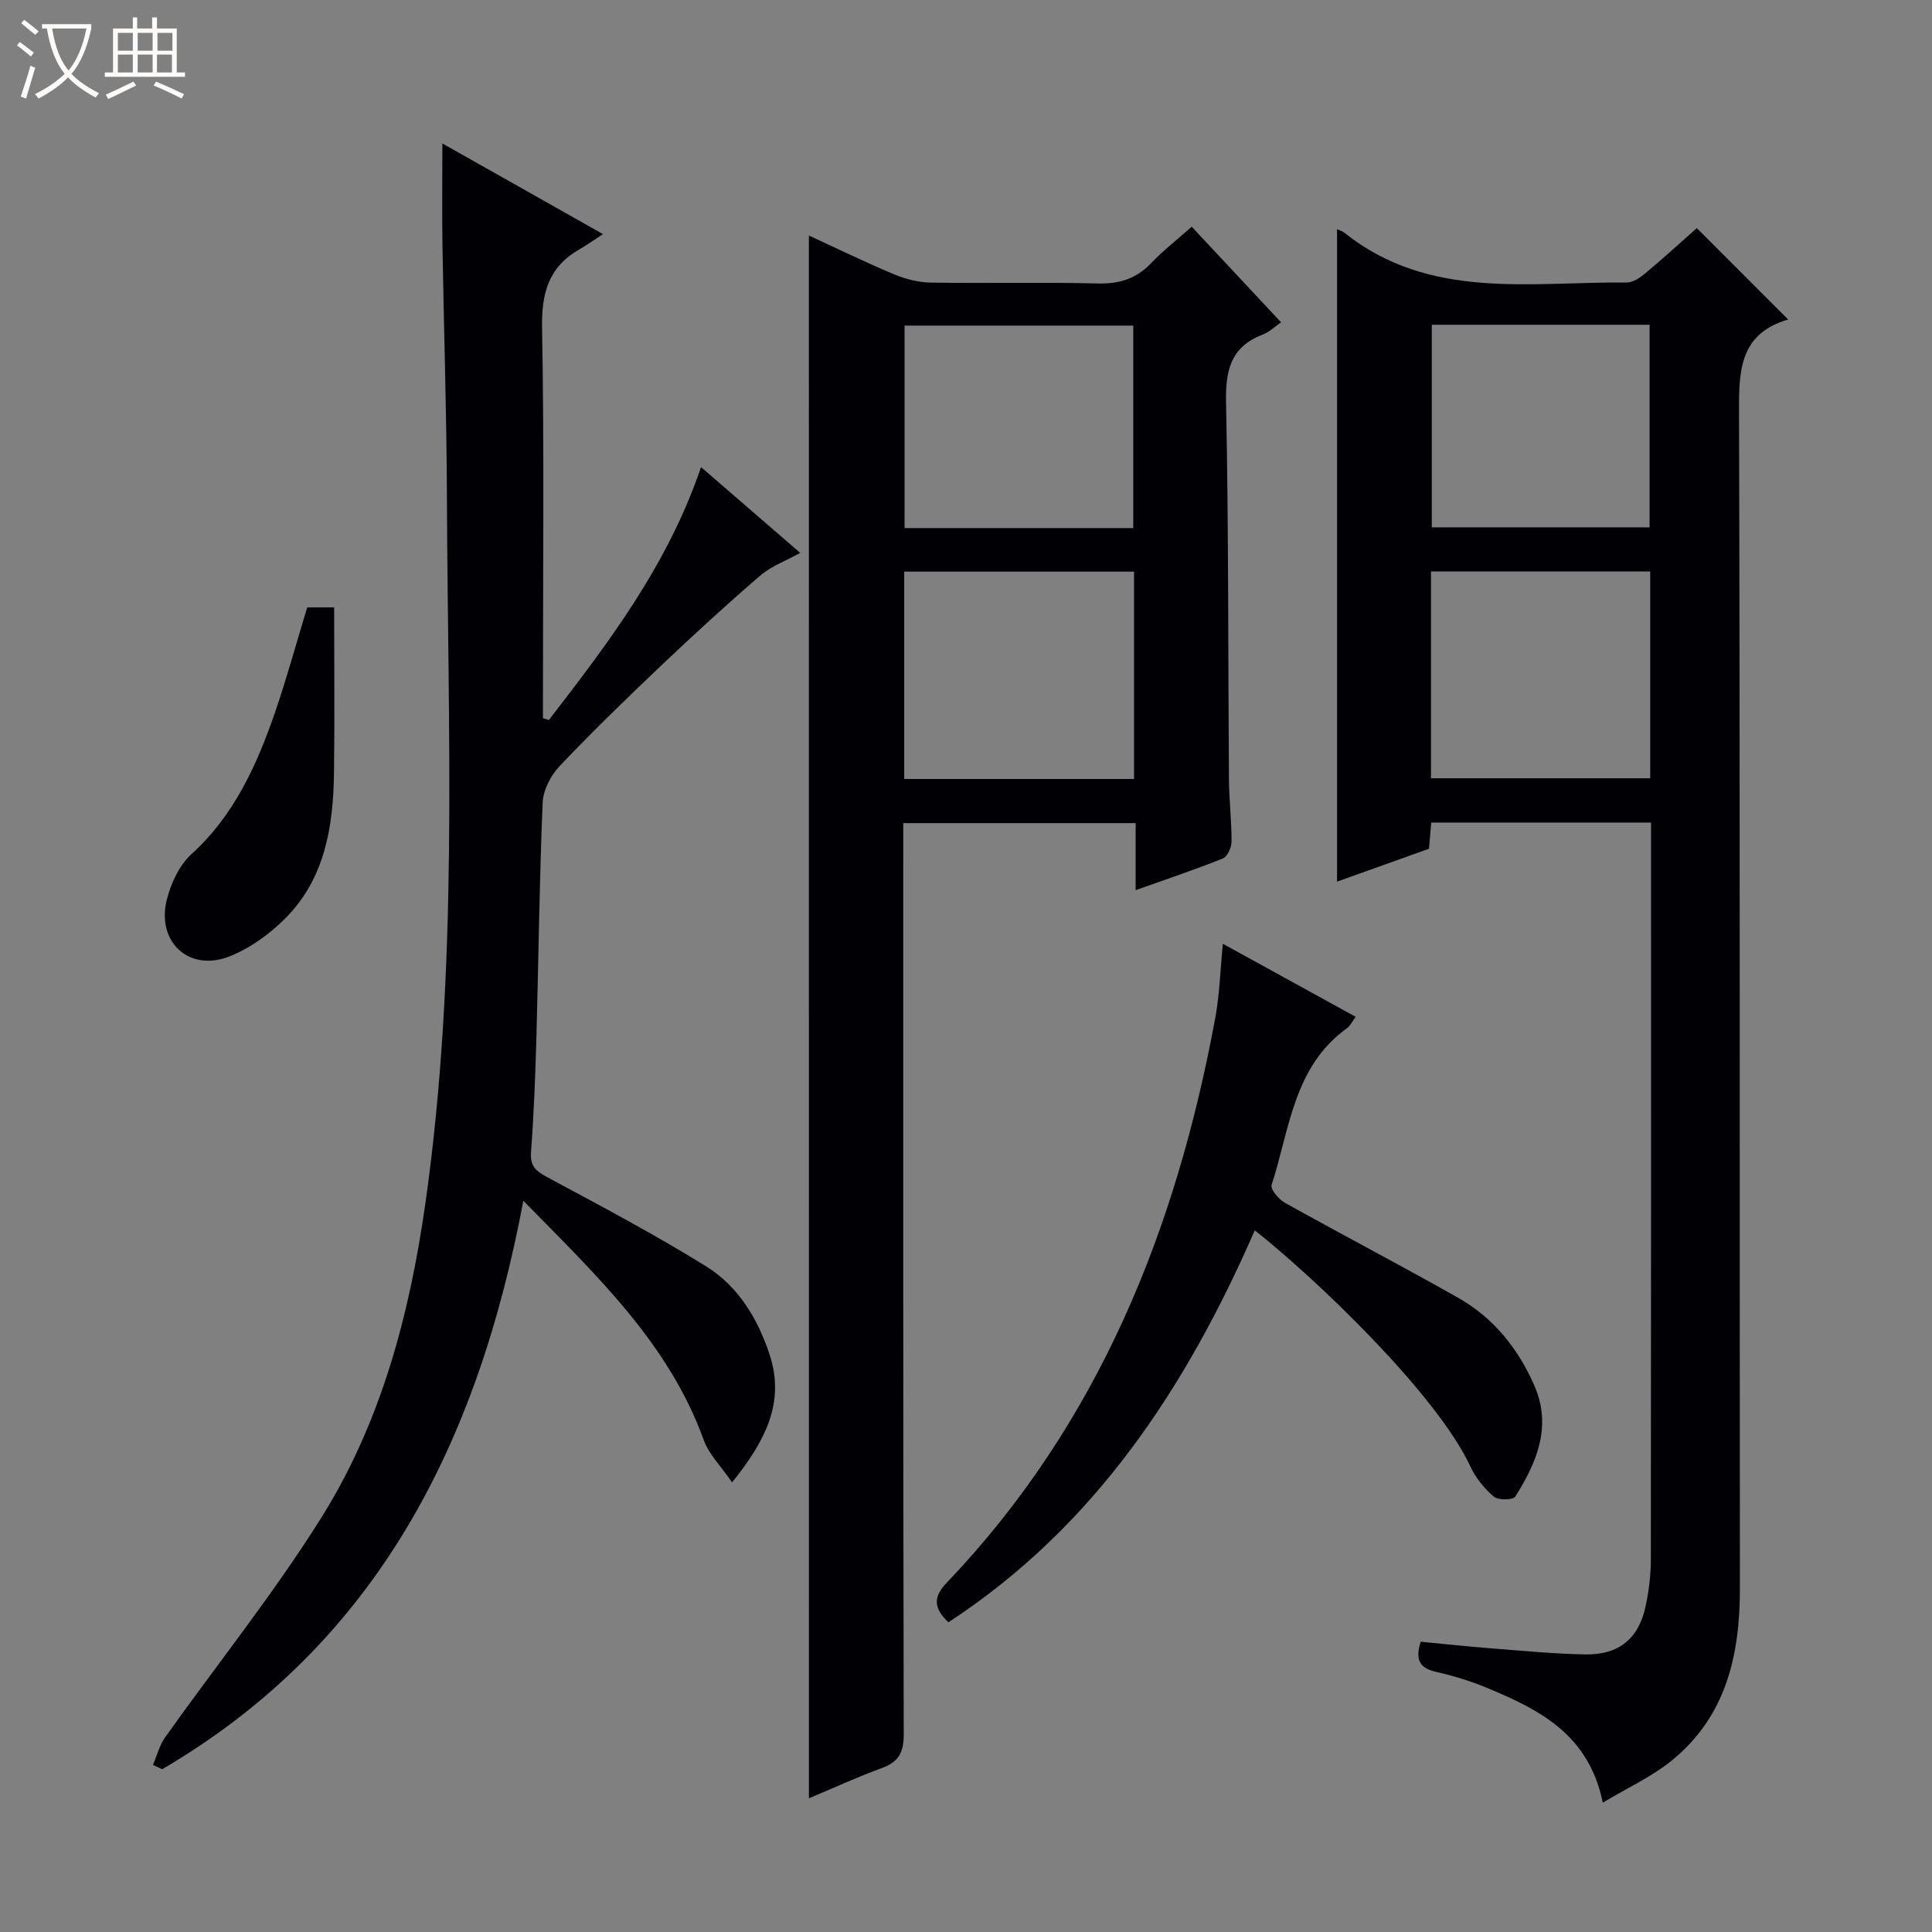 <svg enable-background="new 0 0 400 400" viewBox="0 0 400 400" xmlns="http://www.w3.org/2000/svg"><rect x="0" y="0" width="400" height="400" fill="#808080" stroke="none"/><path d="m6.4 11.7c-1-.8-1.9-1.6-2.9-2.3l.6-.7c.9.7 1.9 1.4 2.9 2.2zm-2.1 8.3c.7-2.1 1.4-4.2 2-6.4.2.1.6.3 1 .4-.7 2.3-1.3 4.4-1.9 6.4zm3-12.8c-1.1-.9-2.1-1.7-2.9-2.4l.6-.7c1 .8 2 1.5 3 2.4zm1.4-1.3v-.9h10.2v.9c-.9 4.2-2.3 7.3-4.1 9.4 1.3 1.4 3.2 2.7 5.7 4-.2.2-.4.5-.7.9-2.5-1.4-4.4-2.7-5.7-4.2-1.4 1.5-3.5 3-6.1 4.4 0 0 0 0-.1-.1-.3-.4-.5-.7-.7-.8 2.7-1.3 4.7-2.8 6.2-4.2-1.8-2.2-3-5.3-3.7-9.4zm9.2 0h-7.1c.6 3.8 1.7 6.7 3.4 8.7 1.7-2.1 2.9-4.8 3.7-8.7z" fill="#fcfbfa"/><path d="m31.6 3.6h.9v2.3h4.1v9.1h1.7v.9h-16.6v-.9h1.7v-9.1h4.1v-2.3h.9v2.3h3.1v-2.3zm-4 13.3.6.8c-1.9.9-3.8 1.9-5.8 2.8-.2-.3-.3-.6-.5-.9 2-.9 3.9-1.8 5.7-2.7zm-3.2-10.1v3.7h3.1v-3.7zm0 4.5v3.7h3.1v-3.7zm4.1-4.5v3.7h3.1v-3.7zm0 4.5v3.7h3.1v-3.7zm9.1 9.1c-2.1-1.1-4.1-2-5.8-2.7l.5-.8c2.2.9 4.1 1.8 5.8 2.6zm-1.9-13.6h-3.1v3.7h3.1zm-3.2 4.5v3.7h3.1v-3.7z" fill="#fcfbfa"/><g fill="#010105"><path d="m276.82 47.46c.38.18 1.05.35 1.55.75 17.6 14.02 38.39 10.09 58.42 10.28 1.29.01 2.77-1 3.85-1.9 3.69-3.08 7.25-6.34 10.67-9.36 6.2 6.2 12.3 12.31 18.91 18.92-10.48 3.06-10.2 11.24-10.17 20.16.23 80.81.09 161.62.18 242.43.02 13.89-2.82 26.58-14.11 35.76-4.13 3.35-9.13 5.63-14.28 8.72-2.88-14.05-12.98-19.16-23.59-23.61-3.5-1.47-7.19-2.63-10.9-3.46-3.44-.77-4.4-2.5-3.21-6.25 4.76.45 9.65.99 14.56 1.37 6.46.5 12.92 1.13 19.4 1.26 7.14.14 11.26-3.31 12.66-10.22.63-3.07 1.03-6.25 1.03-9.39.06-49.32.04-98.64.04-147.96 0-1.46 0-2.92 0-4.66-15.39 0-30.3 0-45.51 0-.14 1.7-.28 3.3-.46 5.42-6.27 2.24-12.74 4.56-19.04 6.81 0-45.2 0-90.05 0-135.07zm64.84 70.85c-15.39 0-30.29 0-45.39 0v42.82h45.39c0-14.42 0-28.38 0-42.82zm-45.22-51.07v41.94h45.09c0-14.18 0-27.94 0-41.94-15.07 0-29.86 0-45.09 0z"/><path d="m167.47 48.76c5.95 2.74 11.72 5.56 17.64 8.04 2.38.99 5.07 1.67 7.63 1.71 11.49.18 23-.12 34.49.18 4.5.12 8.01-.97 11.11-4.22 2.5-2.62 5.38-4.86 8.39-7.53 6.22 6.65 12.22 13.08 18.5 19.79-1.33.92-2.42 2.01-3.73 2.51-6.68 2.53-7.8 7.39-7.66 14.1.54 25.98.41 51.97.6 77.96.03 4.31.55 8.63.54 12.94 0 1.2-.85 3.11-1.79 3.49-5.8 2.33-11.75 4.31-18.07 6.57 0-4.89 0-9.19 0-13.88-15.98 0-31.7 0-48.11 0v5.65c0 60.98-.04 121.96.1 182.94.01 3.74-.99 5.75-4.49 7.03-5.09 1.86-10.02 4.13-15.14 6.28-.01-108.06-.01-215.56-.01-323.56zm67.32 69.59c-16.12 0-31.82 0-47.58 0v42.93h47.58c0-14.39 0-28.48 0-42.93zm-.16-9.02c0-14.34 0-28.22 0-41.92-16.08 0-31.78 0-47.35 0v41.92z"/><path d="m91.59 29.7c10.73 6.06 21.2 11.97 33.25 18.77-2.13 1.39-3.47 2.35-4.89 3.16-6.36 3.64-7.85 9.04-7.72 16.24.46 25.16.18 50.33.18 75.49v5.33c.41.13.82.26 1.23.38 12.4-16.05 24.66-32.19 31.5-52.36 6.92 5.98 13.52 11.69 20.54 17.76-3 1.66-5.99 2.74-8.25 4.68-6.91 5.94-13.64 12.1-20.25 18.37-7.25 6.88-14.43 13.84-21.31 21.08-1.85 1.94-3.42 4.99-3.52 7.6-.68 16.3-.85 32.61-1.3 48.92-.22 7.81-.53 15.63-1.11 23.43-.21 2.88.99 3.9 3.33 5.16 11.11 5.97 22.28 11.86 32.98 18.51 6.66 4.14 10.72 10.94 13.13 18.37 3.16 9.77-.89 17.73-7.81 26.32-2.28-3.33-4.79-5.79-5.87-8.77-7.23-20-22.17-34.05-37.35-49.54-9.35 49.88-30.15 91.56-74.77 117.7-.63-.3-1.27-.59-1.9-.89.81-1.9 1.31-4.03 2.48-5.68 10.78-15.16 22.48-29.74 32.34-45.47 12.42-19.81 18.3-42.06 21.59-65.25 6.89-48.58 4.62-97.36 4.44-146.11-.06-17.48-.65-34.95-.93-52.43-.1-6.63-.01-13.28-.01-20.77z"/><path d="m196.36 335.88c-3.05-2.9-3.22-5.19-.38-8.16 31.42-32.9 47.55-73.12 55.65-117.1.87-4.72 1-9.57 1.55-15.22 9.29 5.11 18.22 10.02 27.5 15.12-.72.96-1.13 1.88-1.83 2.38-11.07 7.98-11.85 20.95-15.58 32.45-.28.87 1.49 2.97 2.76 3.68 11.91 6.64 24 12.95 35.86 19.66 7.31 4.14 12.43 10.5 15.78 18.18 3.69 8.46.5 15.93-3.95 22.99-.45.72-3.53.78-4.43.01-1.97-1.68-3.76-3.88-4.85-6.22-6.99-15.06-32.16-39.07-44.65-48.92-14.21 32.53-33.1 61.32-63.43 81.15z"/><path d="m63.61 125.75h5.57c0 11.51.12 22.9-.03 34.28-.15 11.01-1.84 21.74-9.95 29.97-3.27 3.32-7.38 6.31-11.68 8.01-8.35 3.31-15.19-2.98-12.98-11.76.85-3.39 2.59-7.13 5.11-9.42 8.85-8.05 13.5-18.39 17.27-29.28 2.42-7.03 4.38-14.23 6.69-21.8z"/></g></svg>